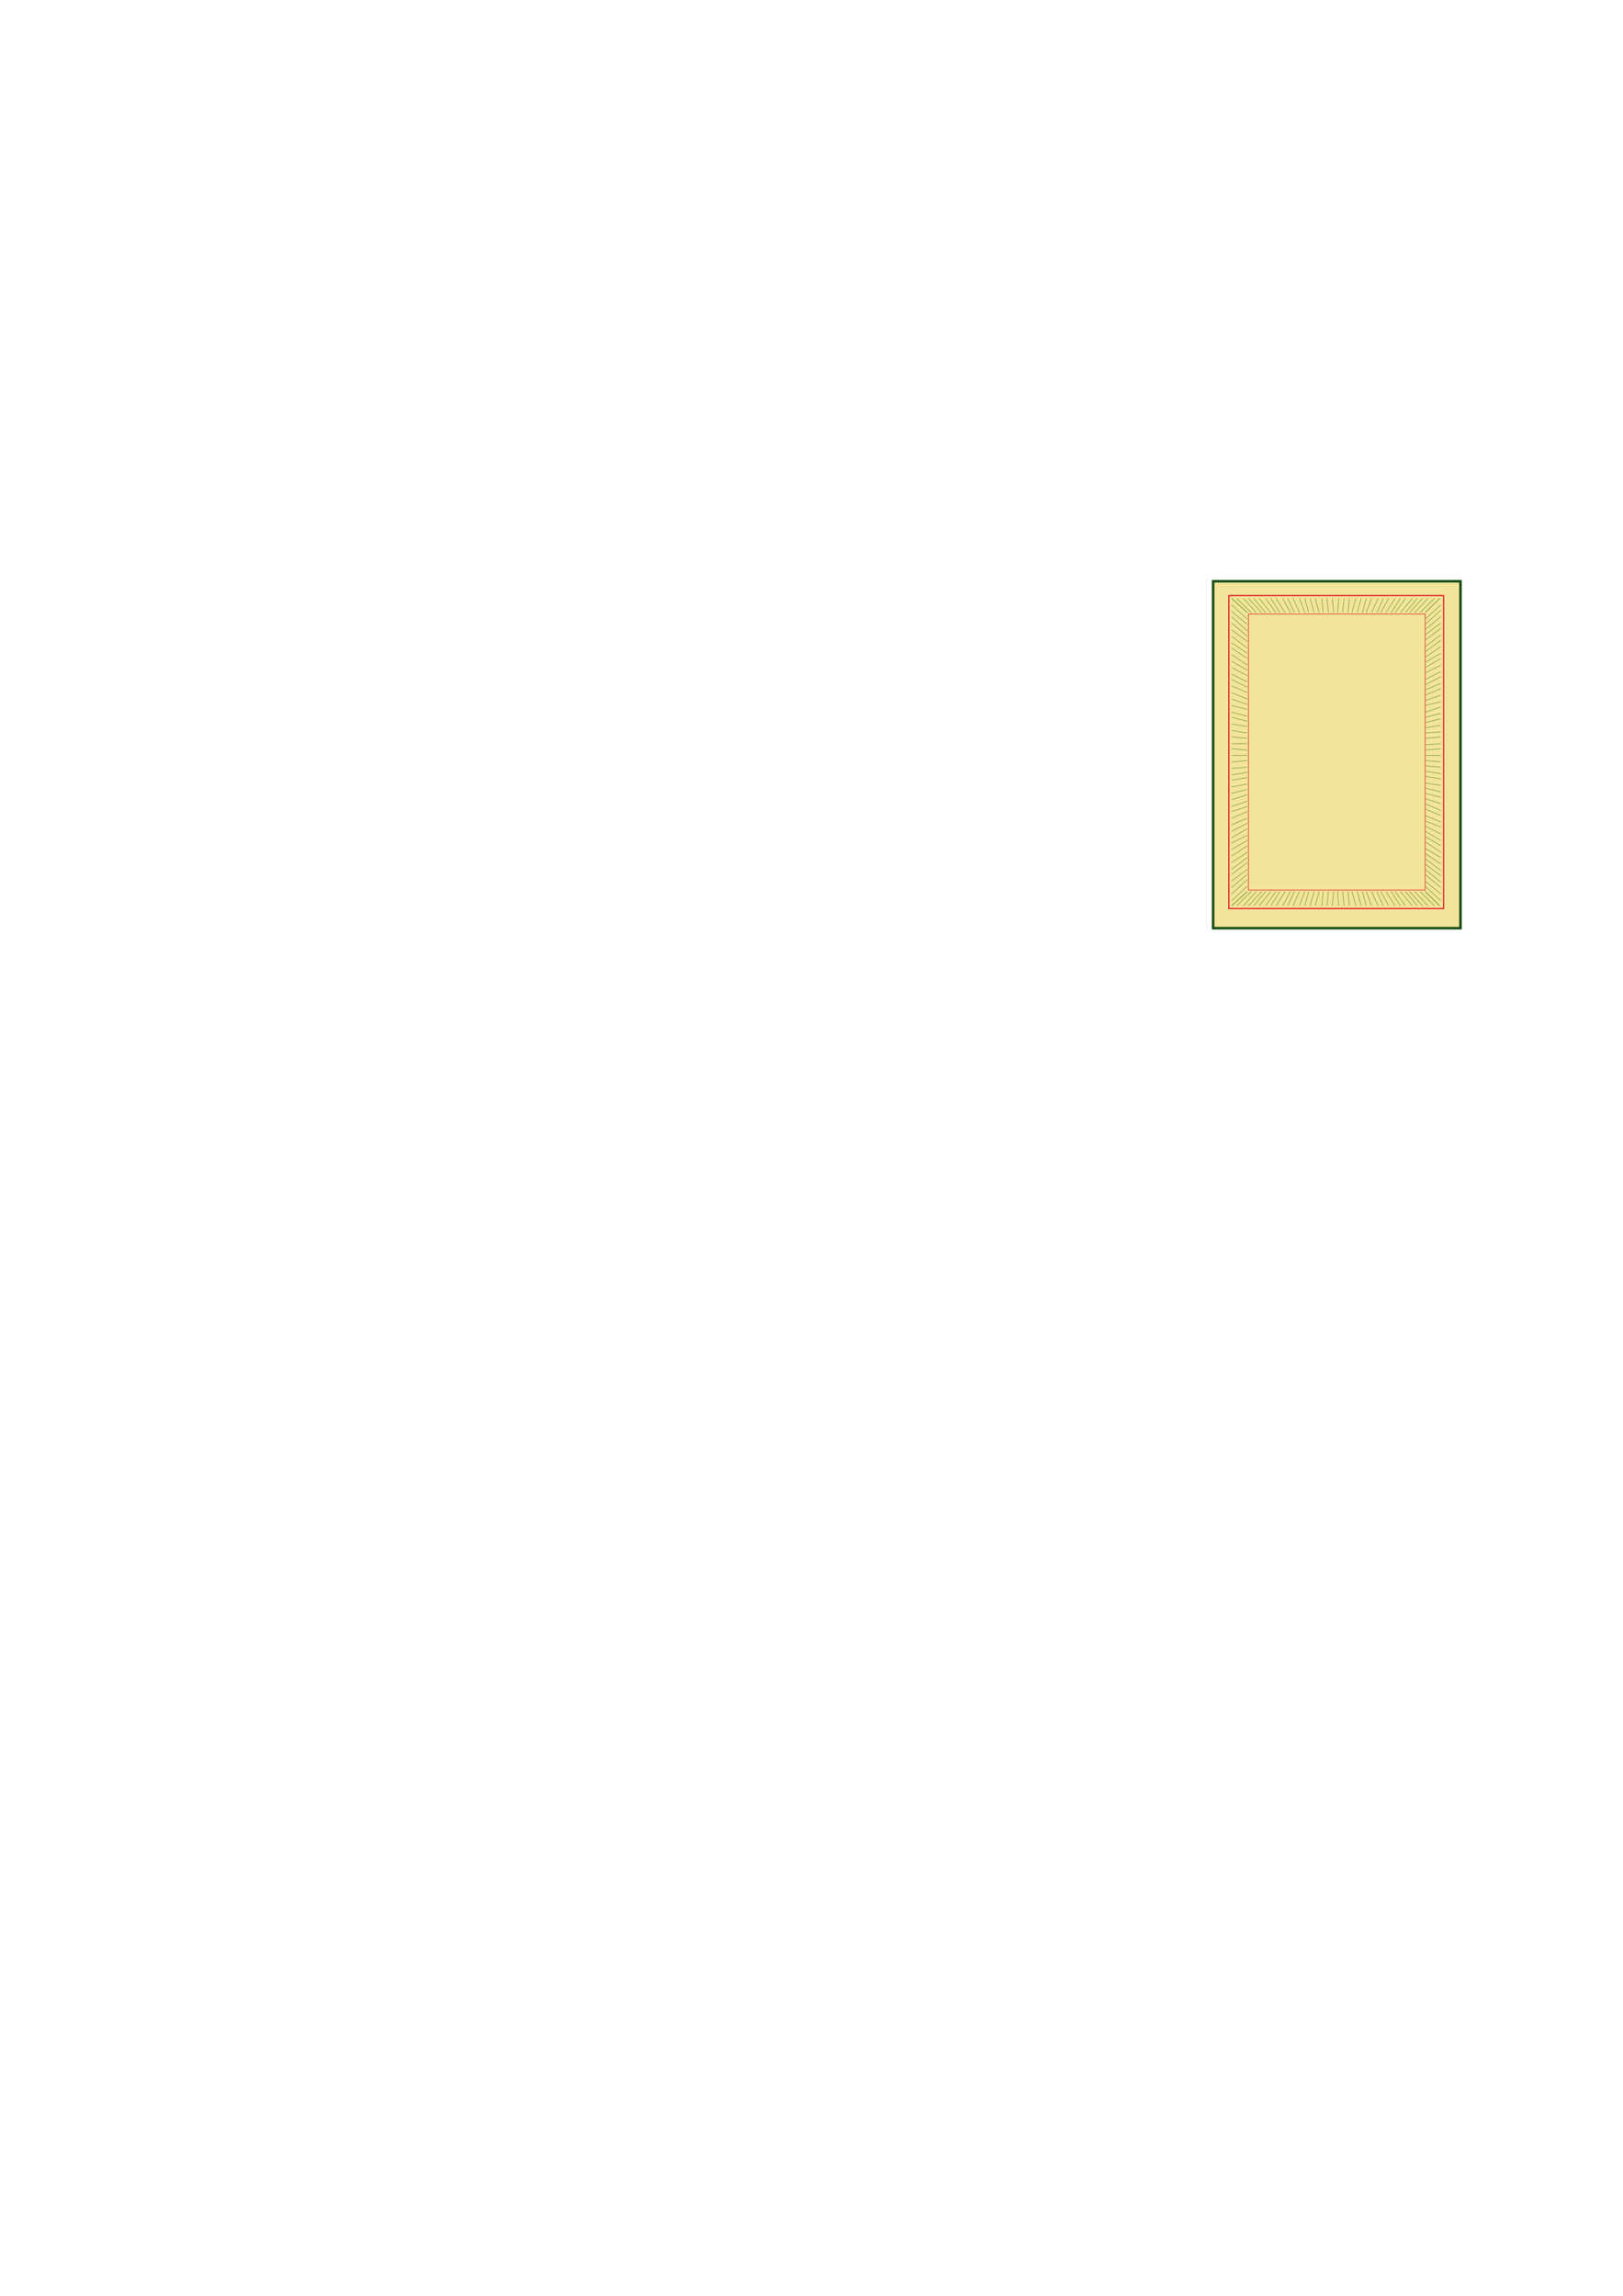 <?xml version="1.0" encoding="utf-8"?>
<!-- Created by UniConvertor 2.0rc4 (https://sk1project.net/) -->
<svg xmlns="http://www.w3.org/2000/svg" height="841.89pt" viewBox="0 0 595.276 841.89" width="595.276pt" version="1.1" xmlns:xlink="http://www.w3.org/1999/xlink" id="0297f04f-f606-11ea-846c-dcc15c148e23">

<g>
	<path style="stroke:#194f16;stroke-width:0.936;stroke-miterlimit:10.433;fill:#f2e599;" d="M 444.95,340.377 L 444.95,213.153 535.67,213.153 535.67,340.377 444.95,340.377 Z" />
	<path style="stroke:#e31926;stroke-width:0.432;stroke-miterlimit:10.433;fill:none;" d="M 450.71,333.177 L 450.71,218.409 529.478,218.409 529.478,333.177 450.71,333.177 Z" />
	<path style="stroke:#e31926;stroke-width:0.216;stroke-miterlimit:10.433;fill:none;" d="M 457.91,326.409 L 457.91,225.177 522.71,225.177 522.71,326.409 457.91,326.409 Z" />
	<path style="stroke:#7f9a3e;stroke-width:0.216;stroke-miterlimit:10.433;fill:none;" d="M 458.918,224.673 L 453.59,219.417" />
	<path style="stroke:#7f9a3e;stroke-width:0.216;stroke-miterlimit:10.433;fill:none;" d="M 460.79,224.673 L 456.038,219.417" />
	<path style="stroke:#7f9a3e;stroke-width:0.216;stroke-miterlimit:10.433;fill:none;" d="M 462.734,224.673 L 457.91,219.417" />
	<path style="stroke:#7f9a3e;stroke-width:0.216;stroke-miterlimit:10.433;fill:none;" d="M 464.174,224.673 L 459.854,219.417" />
	<path style="stroke:#7f9a3e;stroke-width:0.216;stroke-miterlimit:10.433;fill:none;" d="M 466.118,224.673 L 461.798,219.417" />
	<path style="stroke:#7f9a3e;stroke-width:0.216;stroke-miterlimit:10.433;fill:none;" d="M 467.99,224.673 L 464.174,219.417" />
	<path style="stroke:#7f9a3e;stroke-width:0.216;stroke-miterlimit:10.433;fill:none;" d="M 469.43,224.673 L 466.118,219.417" />
	<path style="stroke:#7f9a3e;stroke-width:0.216;stroke-miterlimit:10.433;fill:none;" d="M 471.374,224.673 L 467.99,219.417" />
	<path style="stroke:#7f9a3e;stroke-width:0.216;stroke-miterlimit:10.433;fill:none;" d="M 473.318,224.673 L 470.438,219.417" />
	<path style="stroke:#7f9a3e;stroke-width:0.216;stroke-miterlimit:10.433;fill:none;" d="M 474.758,224.673 L 472.31,219.417" />
	<path style="stroke:#7f9a3e;stroke-width:0.216;stroke-miterlimit:10.433;fill:none;" d="M 476.63,224.673 L 474.254,219.417" />
	<path style="stroke:#7f9a3e;stroke-width:0.216;stroke-miterlimit:10.433;fill:none;" d="M 478.574,224.673 L 476.63,219.417" />
	<path style="stroke:#7f9a3e;stroke-width:0.216;stroke-miterlimit:10.433;fill:none;" d="M 480.014,224.673 L 478.574,219.417" />
	<path style="stroke:#7f9a3e;stroke-width:0.216;stroke-miterlimit:10.433;fill:none;" d="M 481.958,224.673 L 480.518,219.417" />
	<path style="stroke:#7f9a3e;stroke-width:0.216;stroke-miterlimit:10.433;fill:none;" d="M 483.83,224.673 L 482.39,219.417" />
	<path style="stroke:#7f9a3e;stroke-width:0.216;stroke-miterlimit:10.433;fill:none;" d="M 485.27,224.673 L 484.838,219.417" />
	<path style="stroke:#7f9a3e;stroke-width:0.216;stroke-miterlimit:10.433;fill:none;" d="M 487.214,224.673 L 486.71,219.417" />
	<path style="stroke:#7f9a3e;stroke-width:0.216;stroke-miterlimit:10.433;fill:none;" d="M 489.158,224.673 L 488.654,219.417" />
	<path style="stroke:#7f9a3e;stroke-width:0.216;stroke-miterlimit:10.433;fill:none;" d="M 490.598,224.673 L 491.03,219.417" />
	<path style="stroke:#7f9a3e;stroke-width:0.216;stroke-miterlimit:10.433;fill:none;" d="M 492.47,224.673 L 492.974,219.417" />
	<path style="stroke:#7f9a3e;stroke-width:0.216;stroke-miterlimit:10.433;fill:none;" d="M 494.414,224.673 L 494.918,219.417" />
	<path style="stroke:#7f9a3e;stroke-width:0.216;stroke-miterlimit:10.433;fill:none;" d="M 495.854,224.673 L 497.294,219.417" />
	<path style="stroke:#7f9a3e;stroke-width:0.216;stroke-miterlimit:10.433;fill:none;" d="M 497.798,224.673 L 499.238,219.417" />
	<path style="stroke:#7f9a3e;stroke-width:0.216;stroke-miterlimit:10.433;fill:none;" d="M 499.67,224.673 L 501.11,219.417" />
	<path style="stroke:#7f9a3e;stroke-width:0.216;stroke-miterlimit:10.433;fill:none;" d="M 501.11,224.673 L 503.054,219.417" />
	<path style="stroke:#7f9a3e;stroke-width:0.216;stroke-miterlimit:10.433;fill:none;" d="M 503.054,224.673 L 505.43,219.417" />
	<path style="stroke:#7f9a3e;stroke-width:0.216;stroke-miterlimit:10.433;fill:none;" d="M 504.998,224.673 L 507.374,219.417" />
	<path style="stroke:#7f9a3e;stroke-width:0.216;stroke-miterlimit:10.433;fill:none;" d="M 506.438,224.673 L 509.318,219.417" />
	<path style="stroke:#7f9a3e;stroke-width:0.216;stroke-miterlimit:10.433;fill:none;" d="M 508.31,224.673 L 511.694,219.417" />
	<path style="stroke:#7f9a3e;stroke-width:0.216;stroke-miterlimit:10.433;fill:none;" d="M 510.254,224.673 L 513.638,219.417" />
	<path style="stroke:#7f9a3e;stroke-width:0.216;stroke-miterlimit:10.433;fill:none;" d="M 511.694,224.673 L 515.51,219.417" />
	<path style="stroke:#7f9a3e;stroke-width:0.216;stroke-miterlimit:10.433;fill:none;" d="M 513.638,224.673 L 517.958,219.417" />
	<path style="stroke:#7f9a3e;stroke-width:0.216;stroke-miterlimit:10.433;fill:none;" d="M 515.51,224.673 L 519.83,219.417" />
	<path style="stroke:#7f9a3e;stroke-width:0.216;stroke-miterlimit:10.433;fill:none;" d="M 516.95,224.673 L 521.774,219.417" />
	<path style="stroke:#7f9a3e;stroke-width:0.216;stroke-miterlimit:10.433;fill:none;" d="M 518.894,224.673 L 523.718,219.417" />
	<path style="stroke:#7f9a3e;stroke-width:0.216;stroke-miterlimit:10.433;fill:none;" d="M 520.838,224.673 L 526.094,219.417" />
	<path style="stroke:#7f9a3e;stroke-width:0.216;stroke-miterlimit:10.433;fill:none;" d="M 528.038,219.417 L 522.71,224.673" />
	<path style="stroke:#7f9a3e;stroke-width:0.216;stroke-miterlimit:10.433;fill:none;" d="M 458.918,326.913 L 453.59,332.169" />
	<path style="stroke:#7f9a3e;stroke-width:0.216;stroke-miterlimit:10.433;fill:none;" d="M 460.79,326.913 L 456.038,332.169" />
	<path style="stroke:#7f9a3e;stroke-width:0.216;stroke-miterlimit:10.433;fill:none;" d="M 462.734,326.913 L 457.91,332.169" />
	<path style="stroke:#7f9a3e;stroke-width:0.216;stroke-miterlimit:10.433;fill:none;" d="M 464.174,326.913 L 459.854,332.169" />
	<path style="stroke:#7f9a3e;stroke-width:0.216;stroke-miterlimit:10.433;fill:none;" d="M 466.118,326.913 L 461.798,332.169" />
	<path style="stroke:#7f9a3e;stroke-width:0.216;stroke-miterlimit:10.433;fill:none;" d="M 467.99,326.913 L 464.174,332.169" />
	<path style="stroke:#7f9a3e;stroke-width:0.216;stroke-miterlimit:10.433;fill:none;" d="M 469.43,326.913 L 466.118,332.169" />
	<path style="stroke:#7f9a3e;stroke-width:0.216;stroke-miterlimit:10.433;fill:none;" d="M 471.374,326.913 L 467.99,332.169" />
	<path style="stroke:#7f9a3e;stroke-width:0.216;stroke-miterlimit:10.433;fill:none;" d="M 473.318,326.913 L 470.438,332.169" />
	<path style="stroke:#7f9a3e;stroke-width:0.216;stroke-miterlimit:10.433;fill:none;" d="M 474.758,326.913 L 472.31,332.169" />
	<path style="stroke:#7f9a3e;stroke-width:0.216;stroke-miterlimit:10.433;fill:none;" d="M 476.63,326.913 L 474.254,332.169" />
	<path style="stroke:#7f9a3e;stroke-width:0.216;stroke-miterlimit:10.433;fill:none;" d="M 478.574,326.913 L 476.63,332.169" />
	<path style="stroke:#7f9a3e;stroke-width:0.216;stroke-miterlimit:10.433;fill:none;" d="M 480.014,326.913 L 478.574,332.169" />
	<path style="stroke:#7f9a3e;stroke-width:0.216;stroke-miterlimit:10.433;fill:none;" d="M 481.958,326.913 L 480.518,332.169" />
	<path style="stroke:#7f9a3e;stroke-width:0.216;stroke-miterlimit:10.433;fill:none;" d="M 483.83,326.913 L 482.39,332.169" />
	<path style="stroke:#7f9a3e;stroke-width:0.216;stroke-miterlimit:10.433;fill:none;" d="M 485.27,326.913 L 484.838,332.169" />
	<path style="stroke:#7f9a3e;stroke-width:0.216;stroke-miterlimit:10.433;fill:none;" d="M 487.214,326.913 L 486.71,332.169" />
	<path style="stroke:#7f9a3e;stroke-width:0.216;stroke-miterlimit:10.433;fill:none;" d="M 489.158,326.913 L 488.654,332.169" />
	<path style="stroke:#7f9a3e;stroke-width:0.216;stroke-miterlimit:10.433;fill:none;" d="M 490.598,326.913 L 491.03,332.169" />
	<path style="stroke:#7f9a3e;stroke-width:0.216;stroke-miterlimit:10.433;fill:none;" d="M 492.47,326.913 L 492.974,332.169" />
	<path style="stroke:#7f9a3e;stroke-width:0.216;stroke-miterlimit:10.433;fill:none;" d="M 494.414,326.913 L 494.918,332.169" />
	<path style="stroke:#7f9a3e;stroke-width:0.216;stroke-miterlimit:10.433;fill:none;" d="M 495.854,326.913 L 497.294,332.169" />
	<path style="stroke:#7f9a3e;stroke-width:0.216;stroke-miterlimit:10.433;fill:none;" d="M 497.798,326.913 L 499.238,332.169" />
	<path style="stroke:#7f9a3e;stroke-width:0.216;stroke-miterlimit:10.433;fill:none;" d="M 499.67,326.913 L 501.11,332.169" />
	<path style="stroke:#7f9a3e;stroke-width:0.216;stroke-miterlimit:10.433;fill:none;" d="M 501.11,326.913 L 503.054,332.169" />
	<path style="stroke:#7f9a3e;stroke-width:0.216;stroke-miterlimit:10.433;fill:none;" d="M 503.054,326.913 L 505.43,332.169" />
	<path style="stroke:#7f9a3e;stroke-width:0.216;stroke-miterlimit:10.433;fill:none;" d="M 504.998,326.913 L 507.374,332.169" />
	<path style="stroke:#7f9a3e;stroke-width:0.216;stroke-miterlimit:10.433;fill:none;" d="M 506.438,326.913 L 509.318,332.169" />
	<path style="stroke:#7f9a3e;stroke-width:0.216;stroke-miterlimit:10.433;fill:none;" d="M 508.31,326.913 L 511.694,332.169" />
	<path style="stroke:#7f9a3e;stroke-width:0.216;stroke-miterlimit:10.433;fill:none;" d="M 510.254,326.913 L 513.638,332.169" />
	<path style="stroke:#7f9a3e;stroke-width:0.216;stroke-miterlimit:10.433;fill:none;" d="M 511.694,326.913 L 515.51,332.169" />
	<path style="stroke:#7f9a3e;stroke-width:0.216;stroke-miterlimit:10.433;fill:none;" d="M 513.638,326.913 L 517.958,332.169" />
	<path style="stroke:#7f9a3e;stroke-width:0.216;stroke-miterlimit:10.433;fill:none;" d="M 515.51,326.913 L 519.83,332.169" />
	<path style="stroke:#7f9a3e;stroke-width:0.216;stroke-miterlimit:10.433;fill:none;" d="M 516.95,326.913 L 521.774,332.169" />
	<path style="stroke:#7f9a3e;stroke-width:0.216;stroke-miterlimit:10.433;fill:none;" d="M 518.894,326.913 L 523.718,332.169" />
	<path style="stroke:#7f9a3e;stroke-width:0.216;stroke-miterlimit:10.433;fill:none;" d="M 520.838,326.913 L 526.094,332.169" />
	<path style="stroke:#7f9a3e;stroke-width:0.216;stroke-miterlimit:10.433;fill:none;" d="M 528.038,332.169 L 522.71,326.913" />
	<path style="stroke:#7f9a3e;stroke-width:0.216;stroke-miterlimit:10.433;fill:none;" d="M 451.718,219.417 L 457.478,224.673" />
	<path style="stroke:#7f9a3e;stroke-width:0.216;stroke-miterlimit:10.433;fill:none;" d="M 457.478,227.049 L 451.718,221.793" />
	<path style="stroke:#7f9a3e;stroke-width:0.216;stroke-miterlimit:10.433;fill:none;" d="M 457.478,228.993 L 451.718,224.169" />
	<path style="stroke:#7f9a3e;stroke-width:0.216;stroke-miterlimit:10.433;fill:none;" d="M 457.478,231.369 L 451.718,226.113" />
	<path style="stroke:#7f9a3e;stroke-width:0.216;stroke-miterlimit:10.433;fill:none;" d="M 457.478,233.313 L 451.718,228.489" />
	<path style="stroke:#7f9a3e;stroke-width:0.216;stroke-miterlimit:10.433;fill:none;" d="M 457.478,235.257 L 451.718,230.937" />
	<path style="stroke:#7f9a3e;stroke-width:0.216;stroke-miterlimit:10.433;fill:none;" d="M 457.478,237.633 L 451.718,233.313" />
	<path style="stroke:#7f9a3e;stroke-width:0.216;stroke-miterlimit:10.433;fill:none;" d="M 457.478,239.577 L 451.718,235.689" />
	<path style="stroke:#7f9a3e;stroke-width:0.216;stroke-miterlimit:10.433;fill:none;" d="M 457.478,241.449 L 451.718,237.633" />
	<path style="stroke:#7f9a3e;stroke-width:0.216;stroke-miterlimit:10.433;fill:none;" d="M 457.478,243.897 L 451.718,240.009" />
	<path style="stroke:#7f9a3e;stroke-width:0.216;stroke-miterlimit:10.433;fill:none;" d="M 457.478,245.769 L 451.718,242.457" />
	<path style="stroke:#7f9a3e;stroke-width:0.216;stroke-miterlimit:10.433;fill:none;" d="M 457.478,247.713 L 451.718,244.833" />
	<path style="stroke:#7f9a3e;stroke-width:0.216;stroke-miterlimit:10.433;fill:none;" d="M 457.478,250.089 L 451.718,247.209" />
	<path style="stroke:#7f9a3e;stroke-width:0.216;stroke-miterlimit:10.433;fill:none;" d="M 457.478,252.033 L 451.718,249.153" />
	<path style="stroke:#7f9a3e;stroke-width:0.216;stroke-miterlimit:10.433;fill:none;" d="M 457.478,253.977 L 451.718,251.529" />
	<path style="stroke:#7f9a3e;stroke-width:0.216;stroke-miterlimit:10.433;fill:none;" d="M 457.478,256.353 L 451.718,253.977" />
	<path style="stroke:#7f9a3e;stroke-width:0.216;stroke-miterlimit:10.433;fill:none;" d="M 457.478,258.297 L 451.718,256.353" />
	<path style="stroke:#7f9a3e;stroke-width:0.216;stroke-miterlimit:10.433;fill:none;" d="M 457.478,260.169 L 451.718,258.729" />
	<path style="stroke:#7f9a3e;stroke-width:0.216;stroke-miterlimit:10.433;fill:none;" d="M 457.478,262.617 L 451.718,261.177" />
	<path style="stroke:#7f9a3e;stroke-width:0.216;stroke-miterlimit:10.433;fill:none;" d="M 457.478,264.489 L 451.718,263.049" />
	<path style="stroke:#7f9a3e;stroke-width:0.216;stroke-miterlimit:10.433;fill:none;" d="M 457.478,266.433 L 451.718,265.497" />
	<path style="stroke:#7f9a3e;stroke-width:0.216;stroke-miterlimit:10.433;fill:none;" d="M 457.478,268.809 L 451.718,267.873" />
	<path style="stroke:#7f9a3e;stroke-width:0.216;stroke-miterlimit:10.433;fill:none;" d="M 457.478,270.753 L 451.718,270.249" />
	<path style="stroke:#7f9a3e;stroke-width:0.216;stroke-miterlimit:10.433;fill:none;" d="M 457.478,272.697 L 451.718,272.697" />
	<path style="stroke:#7f9a3e;stroke-width:0.216;stroke-miterlimit:10.433;fill:none;" d="M 457.478,275.073 L 451.718,274.569" />
	<path style="stroke:#7f9a3e;stroke-width:0.216;stroke-miterlimit:10.433;fill:none;" d="M 457.478,277.017 L 451.718,277.017" />
	<path style="stroke:#7f9a3e;stroke-width:0.216;stroke-miterlimit:10.433;fill:none;" d="M 457.478,278.889 L 451.718,279.393" />
	<path style="stroke:#7f9a3e;stroke-width:0.216;stroke-miterlimit:10.433;fill:none;" d="M 457.478,281.337 L 451.718,281.769" />
	<path style="stroke:#7f9a3e;stroke-width:0.216;stroke-miterlimit:10.433;fill:none;" d="M 457.478,283.209 L 451.718,284.217" />
	<path style="stroke:#7f9a3e;stroke-width:0.216;stroke-miterlimit:10.433;fill:none;" d="M 457.478,285.153 L 451.718,286.089" />
	<path style="stroke:#7f9a3e;stroke-width:0.216;stroke-miterlimit:10.433;fill:none;" d="M 457.478,287.529 L 451.718,288.537" />
	<path style="stroke:#7f9a3e;stroke-width:0.216;stroke-miterlimit:10.433;fill:none;" d="M 457.478,289.473 L 451.718,290.913" />
	<path style="stroke:#7f9a3e;stroke-width:0.216;stroke-miterlimit:10.433;fill:none;" d="M 457.478,291.417 L 451.718,293.289" />
	<path style="stroke:#7f9a3e;stroke-width:0.216;stroke-miterlimit:10.433;fill:none;" d="M 457.478,293.793 L 451.718,295.737" />
	<path style="stroke:#7f9a3e;stroke-width:0.216;stroke-miterlimit:10.433;fill:none;" d="M 457.478,295.737 L 451.718,297.609" />
	<path style="stroke:#7f9a3e;stroke-width:0.216;stroke-miterlimit:10.433;fill:none;" d="M 457.478,297.609 L 451.718,300.057" />
	<path style="stroke:#7f9a3e;stroke-width:0.216;stroke-miterlimit:10.433;fill:none;" d="M 457.478,300.057 L 451.718,302.433" />
	<path style="stroke:#7f9a3e;stroke-width:0.216;stroke-miterlimit:10.433;fill:none;" d="M 457.478,301.929 L 451.718,304.809" />
	<path style="stroke:#7f9a3e;stroke-width:0.216;stroke-miterlimit:10.433;fill:none;" d="M 457.478,303.873 L 451.718,307.257" />
	<path style="stroke:#7f9a3e;stroke-width:0.216;stroke-miterlimit:10.433;fill:none;" d="M 457.478,306.249 L 451.718,309.129" />
	<path style="stroke:#7f9a3e;stroke-width:0.216;stroke-miterlimit:10.433;fill:none;" d="M 457.478,308.193 L 451.718,311.577" />
	<path style="stroke:#7f9a3e;stroke-width:0.216;stroke-miterlimit:10.433;fill:none;" d="M 457.478,310.137 L 451.718,313.953" />
	<path style="stroke:#7f9a3e;stroke-width:0.216;stroke-miterlimit:10.433;fill:none;" d="M 457.478,312.513 L 451.718,316.329" />
	<path style="stroke:#7f9a3e;stroke-width:0.216;stroke-miterlimit:10.433;fill:none;" d="M 457.478,314.457 L 451.718,318.777" />
	<path style="stroke:#7f9a3e;stroke-width:0.216;stroke-miterlimit:10.433;fill:none;" d="M 457.478,316.329 L 451.718,320.649" />
	<path style="stroke:#7f9a3e;stroke-width:0.216;stroke-miterlimit:10.433;fill:none;" d="M 457.478,318.777 L 451.718,323.097" />
	<path style="stroke:#7f9a3e;stroke-width:0.216;stroke-miterlimit:10.433;fill:none;" d="M 457.478,320.649 L 451.718,325.473" />
	<path style="stroke:#7f9a3e;stroke-width:0.216;stroke-miterlimit:10.433;fill:none;" d="M 457.478,322.593 L 451.718,327.849" />
	<path style="stroke:#7f9a3e;stroke-width:0.216;stroke-miterlimit:10.433;fill:none;" d="M 457.478,324.969 L 451.718,330.297" />
	<path style="stroke:#7f9a3e;stroke-width:0.216;stroke-miterlimit:10.433;fill:none;" d="M 451.718,332.169 L 457.478,326.913" />
	<path style="stroke:#7f9a3e;stroke-width:0.216;stroke-miterlimit:10.433;fill:none;" d="M 522.71,227.049 L 528.47,221.793" />
	<path style="stroke:#7f9a3e;stroke-width:0.216;stroke-miterlimit:10.433;fill:none;" d="M 528.47,223.737 L 522.71,228.993" />
	<path style="stroke:#7f9a3e;stroke-width:0.216;stroke-miterlimit:10.433;fill:none;" d="M 528.47,226.113 L 522.71,230.937" />
	<path style="stroke:#7f9a3e;stroke-width:0.216;stroke-miterlimit:10.433;fill:none;" d="M 528.47,228.489 L 522.71,232.809" />
	<path style="stroke:#7f9a3e;stroke-width:0.216;stroke-miterlimit:10.433;fill:none;" d="M 528.47,230.433 L 522.71,234.753" />
	<path style="stroke:#7f9a3e;stroke-width:0.216;stroke-miterlimit:10.433;fill:none;" d="M 528.47,232.809 L 522.71,237.129" />
	<path style="stroke:#7f9a3e;stroke-width:0.216;stroke-miterlimit:10.433;fill:none;" d="M 528.47,234.753 L 522.71,239.073" />
	<path style="stroke:#7f9a3e;stroke-width:0.216;stroke-miterlimit:10.433;fill:none;" d="M 528.47,237.129 L 522.71,241.017" />
	<path style="stroke:#7f9a3e;stroke-width:0.216;stroke-miterlimit:10.433;fill:none;" d="M 528.47,239.577 L 522.71,242.889" />
	<path style="stroke:#7f9a3e;stroke-width:0.216;stroke-miterlimit:10.433;fill:none;" d="M 528.47,241.449 L 522.71,244.833" />
	<path style="stroke:#7f9a3e;stroke-width:0.216;stroke-miterlimit:10.433;fill:none;" d="M 528.47,243.897 L 522.71,246.777" />
	<path style="stroke:#7f9a3e;stroke-width:0.216;stroke-miterlimit:10.433;fill:none;" d="M 528.47,246.273 L 522.71,249.153" />
	<path style="stroke:#7f9a3e;stroke-width:0.216;stroke-miterlimit:10.433;fill:none;" d="M 528.47,248.217 L 522.71,251.097" />
	<path style="stroke:#7f9a3e;stroke-width:0.216;stroke-miterlimit:10.433;fill:none;" d="M 528.47,250.593 L 522.71,252.969" />
	<path style="stroke:#7f9a3e;stroke-width:0.216;stroke-miterlimit:10.433;fill:none;" d="M 528.47,252.537 L 522.71,254.913" />
	<path style="stroke:#7f9a3e;stroke-width:0.216;stroke-miterlimit:10.433;fill:none;" d="M 528.47,254.913 L 522.71,256.857" />
	<path style="stroke:#7f9a3e;stroke-width:0.216;stroke-miterlimit:10.433;fill:none;" d="M 528.47,257.289 L 522.71,258.729" />
	<path style="stroke:#7f9a3e;stroke-width:0.216;stroke-miterlimit:10.433;fill:none;" d="M 528.47,259.233 L 522.71,261.177" />
	<path style="stroke:#7f9a3e;stroke-width:0.216;stroke-miterlimit:10.433;fill:none;" d="M 528.47,261.609 L 522.71,263.049" />
	<path style="stroke:#7f9a3e;stroke-width:0.216;stroke-miterlimit:10.433;fill:none;" d="M 528.47,263.553 L 522.71,264.993" />
	<path style="stroke:#7f9a3e;stroke-width:0.216;stroke-miterlimit:10.433;fill:none;" d="M 528.47,265.929 L 522.71,266.937" />
	<path style="stroke:#7f9a3e;stroke-width:0.216;stroke-miterlimit:10.433;fill:none;" d="M 528.47,268.377 L 522.71,268.809" />
	<path style="stroke:#7f9a3e;stroke-width:0.216;stroke-miterlimit:10.433;fill:none;" d="M 528.47,270.249 L 522.71,270.753" />
	<path style="stroke:#7f9a3e;stroke-width:0.216;stroke-miterlimit:10.433;fill:none;" d="M 528.47,272.697 L 522.71,273.129" />
	<path style="stroke:#7f9a3e;stroke-width:0.216;stroke-miterlimit:10.433;fill:none;" d="M 528.47,274.569 L 522.71,275.073" />
	<path style="stroke:#7f9a3e;stroke-width:0.216;stroke-miterlimit:10.433;fill:none;" d="M 528.47,277.017 L 522.71,277.017" />
	<path style="stroke:#7f9a3e;stroke-width:0.216;stroke-miterlimit:10.433;fill:none;" d="M 528.47,279.393 L 522.71,278.889" />
	<path style="stroke:#7f9a3e;stroke-width:0.216;stroke-miterlimit:10.433;fill:none;" d="M 528.47,281.337 L 522.71,280.833" />
	<path style="stroke:#7f9a3e;stroke-width:0.216;stroke-miterlimit:10.433;fill:none;" d="M 528.47,283.713 L 522.71,282.777" />
	<path style="stroke:#7f9a3e;stroke-width:0.216;stroke-miterlimit:10.433;fill:none;" d="M 528.47,285.657 L 522.71,284.649" />
	<path style="stroke:#7f9a3e;stroke-width:0.216;stroke-miterlimit:10.433;fill:none;" d="M 528.47,288.033 L 522.71,287.097" />
	<path style="stroke:#7f9a3e;stroke-width:0.216;stroke-miterlimit:10.433;fill:none;" d="M 528.47,290.409 L 522.71,288.969" />
	<path style="stroke:#7f9a3e;stroke-width:0.216;stroke-miterlimit:10.433;fill:none;" d="M 528.47,292.353 L 522.71,290.913" />
	<path style="stroke:#7f9a3e;stroke-width:0.216;stroke-miterlimit:10.433;fill:none;" d="M 528.47,294.729 L 522.71,292.857" />
	<path style="stroke:#7f9a3e;stroke-width:0.216;stroke-miterlimit:10.433;fill:none;" d="M 528.47,297.177 L 522.71,294.729" />
	<path style="stroke:#7f9a3e;stroke-width:0.216;stroke-miterlimit:10.433;fill:none;" d="M 528.47,299.049 L 522.71,296.673" />
	<path style="stroke:#7f9a3e;stroke-width:0.216;stroke-miterlimit:10.433;fill:none;" d="M 528.47,301.497 L 522.71,299.049" />
	<path style="stroke:#7f9a3e;stroke-width:0.216;stroke-miterlimit:10.433;fill:none;" d="M 528.47,303.369 L 522.71,300.993" />
	<path style="stroke:#7f9a3e;stroke-width:0.216;stroke-miterlimit:10.433;fill:none;" d="M 528.47,305.817 L 522.71,302.937" />
	<path style="stroke:#7f9a3e;stroke-width:0.216;stroke-miterlimit:10.433;fill:none;" d="M 528.47,308.193 L 522.71,304.809" />
	<path style="stroke:#7f9a3e;stroke-width:0.216;stroke-miterlimit:10.433;fill:none;" d="M 528.47,310.137 L 522.71,306.753" />
	<path style="stroke:#7f9a3e;stroke-width:0.216;stroke-miterlimit:10.433;fill:none;" d="M 528.47,312.513 L 522.71,308.697" />
	<path style="stroke:#7f9a3e;stroke-width:0.216;stroke-miterlimit:10.433;fill:none;" d="M 528.47,314.457 L 522.71,311.073" />
	<path style="stroke:#7f9a3e;stroke-width:0.216;stroke-miterlimit:10.433;fill:none;" d="M 528.47,316.833 L 522.71,313.017" />
	<path style="stroke:#7f9a3e;stroke-width:0.216;stroke-miterlimit:10.433;fill:none;" d="M 528.47,319.209 L 522.71,314.889" />
	<path style="stroke:#7f9a3e;stroke-width:0.216;stroke-miterlimit:10.433;fill:none;" d="M 528.47,321.153 L 522.71,316.833" />
	<path style="stroke:#7f9a3e;stroke-width:0.216;stroke-miterlimit:10.433;fill:none;" d="M 528.47,323.529 L 522.71,318.777" />
	<path style="stroke:#7f9a3e;stroke-width:0.216;stroke-miterlimit:10.433;fill:none;" d="M 528.47,325.473 L 522.71,320.649" />
	<path style="stroke:#7f9a3e;stroke-width:0.216;stroke-miterlimit:10.433;fill:none;" d="M 528.47,327.849 L 522.71,323.097" />
	<path style="stroke:#7f9a3e;stroke-width:0.216;stroke-miterlimit:10.433;fill:none;" d="M 522.71,324.969 L 528.47,330.297" />
	<path style="stroke:#7f9a3e;stroke-width:0.216;stroke-miterlimit:10.433;fill:none;" d="M 451.718,219.417 L 457.478,224.673" />
	<path style="stroke:#7f9a3e;stroke-width:0.216;stroke-miterlimit:10.433;fill:none;" d="M 528.038,219.417 L 522.71,224.673" />
	<path style="stroke:#7f9a3e;stroke-width:0.216;stroke-miterlimit:10.433;fill:none;" d="M 528.038,332.169 L 522.71,326.913" />
	<path style="stroke:#7f9a3e;stroke-width:0.216;stroke-miterlimit:10.433;fill:none;" d="M 451.718,332.169 L 457.478,326.913" />
</g>
</svg>